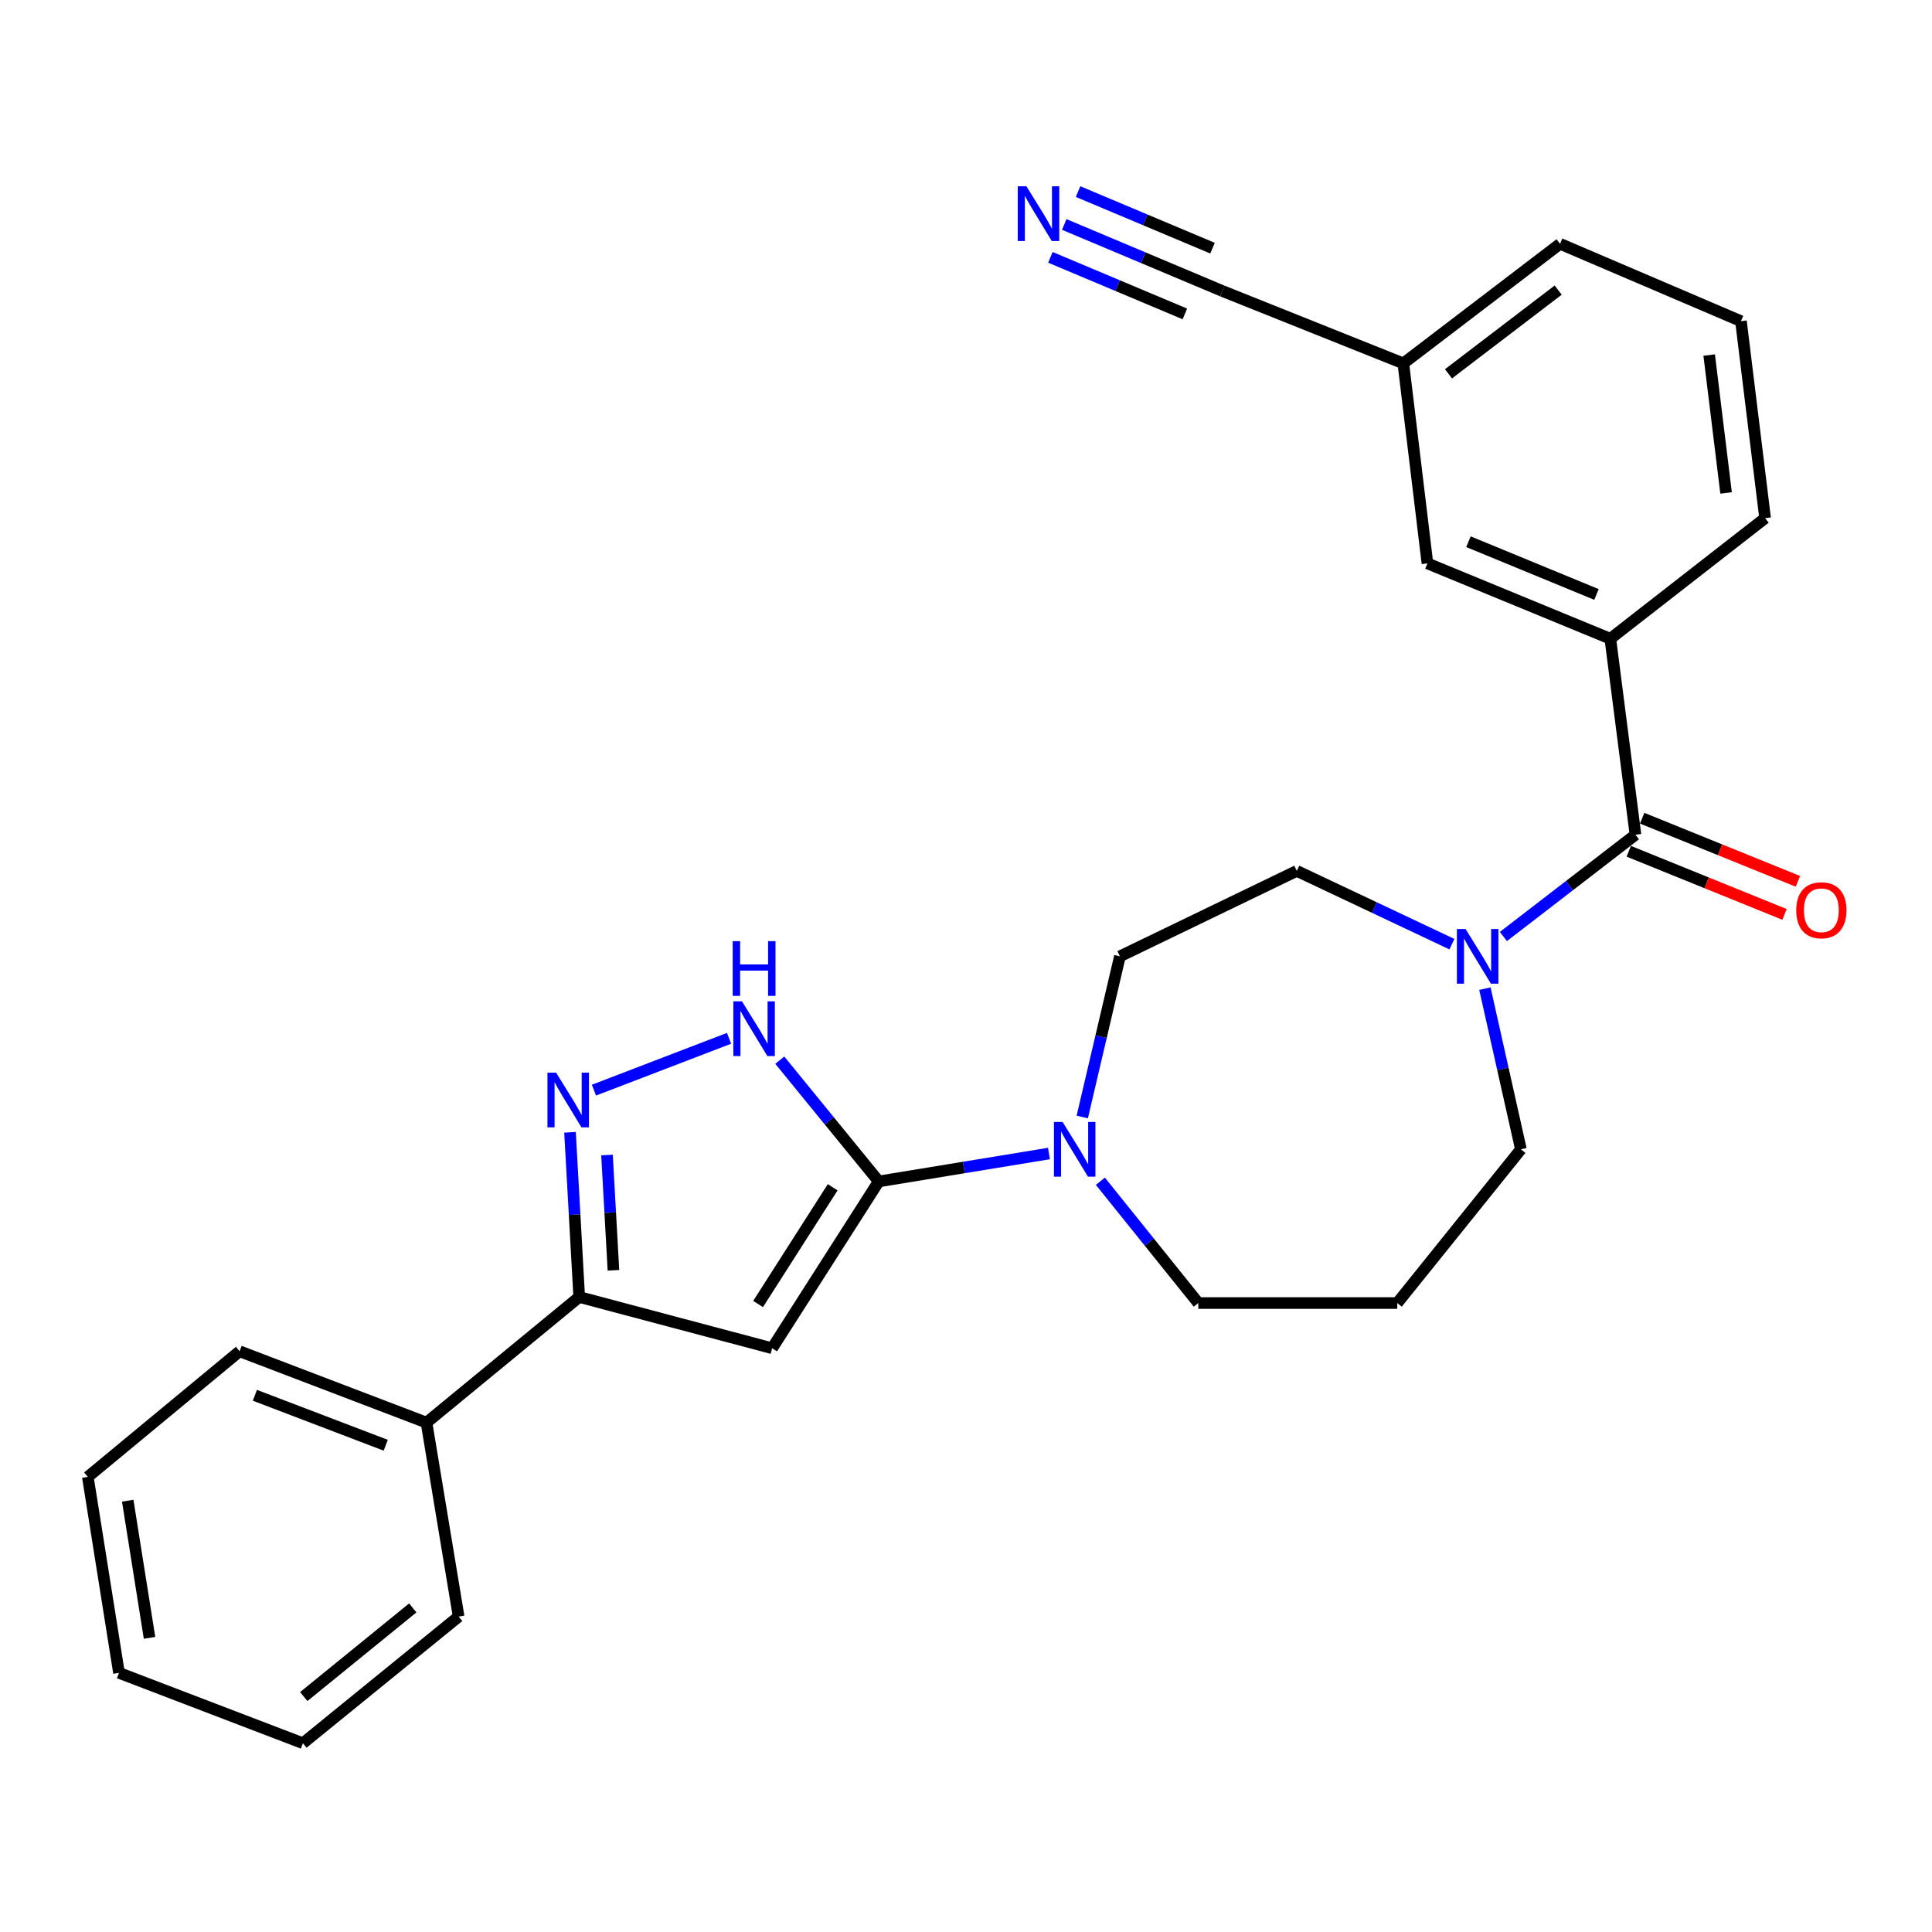 <?xml version='1.0' encoding='iso-8859-1'?>
<svg version='1.1' baseProfile='full'
              xmlns='http://www.w3.org/2000/svg'
                      xmlns:rdkit='http://www.rdkit.org/xml'
                      xmlns:xlink='http://www.w3.org/1999/xlink'
                  xml:space='preserve'
width='1000px' height='1000px' viewBox='0 0 1000 1000'>
<!-- END OF HEADER -->
<rect style='opacity:1.0;fill:#FFFFFF;stroke:none' width='1000' height='1000' x='0' y='0'> </rect>
<path class='bond-0' d='M 454.831,611.51 L 399.663,697.847' style='fill:none;fill-rule:evenodd;stroke:#000000;stroke-width:6px;stroke-linecap:butt;stroke-linejoin:miter;stroke-opacity:1' />
<path class='bond-0' d='M 430.999,614.52 L 392.382,674.956' style='fill:none;fill-rule:evenodd;stroke:#000000;stroke-width:6px;stroke-linecap:butt;stroke-linejoin:miter;stroke-opacity:1' />
<path class='bond-2' d='M 454.831,611.51 L 429.221,580.126' style='fill:none;fill-rule:evenodd;stroke:#000000;stroke-width:6px;stroke-linecap:butt;stroke-linejoin:miter;stroke-opacity:1' />
<path class='bond-2' d='M 429.221,580.126 L 403.61,548.742' style='fill:none;fill-rule:evenodd;stroke:#0000FF;stroke-width:6px;stroke-linecap:butt;stroke-linejoin:miter;stroke-opacity:1' />
<path class='bond-5' d='M 454.831,611.51 L 498.888,604.284' style='fill:none;fill-rule:evenodd;stroke:#000000;stroke-width:6px;stroke-linecap:butt;stroke-linejoin:miter;stroke-opacity:1' />
<path class='bond-5' d='M 498.888,604.284 L 542.945,597.058' style='fill:none;fill-rule:evenodd;stroke:#0000FF;stroke-width:6px;stroke-linecap:butt;stroke-linejoin:miter;stroke-opacity:1' />
<path class='bond-3' d='M 399.663,697.847 L 299.798,671.324' style='fill:none;fill-rule:evenodd;stroke:#000000;stroke-width:6px;stroke-linecap:butt;stroke-linejoin:miter;stroke-opacity:1' />
<path class='bond-1' d='M 307.422,564.259 L 377.36,537.427' style='fill:none;fill-rule:evenodd;stroke:#0000FF;stroke-width:6px;stroke-linecap:butt;stroke-linejoin:miter;stroke-opacity:1' />
<path class='bond-27' d='M 295.039,586.08 L 297.419,628.702' style='fill:none;fill-rule:evenodd;stroke:#0000FF;stroke-width:6px;stroke-linecap:butt;stroke-linejoin:miter;stroke-opacity:1' />
<path class='bond-27' d='M 297.419,628.702 L 299.798,671.324' style='fill:none;fill-rule:evenodd;stroke:#000000;stroke-width:6px;stroke-linecap:butt;stroke-linejoin:miter;stroke-opacity:1' />
<path class='bond-27' d='M 314.185,597.838 L 315.851,627.673' style='fill:none;fill-rule:evenodd;stroke:#0000FF;stroke-width:6px;stroke-linecap:butt;stroke-linejoin:miter;stroke-opacity:1' />
<path class='bond-27' d='M 315.851,627.673 L 317.517,657.509' style='fill:none;fill-rule:evenodd;stroke:#000000;stroke-width:6px;stroke-linecap:butt;stroke-linejoin:miter;stroke-opacity:1' />
<path class='bond-14' d='M 299.798,671.324 L 220.754,736.349' style='fill:none;fill-rule:evenodd;stroke:#000000;stroke-width:6px;stroke-linecap:butt;stroke-linejoin:miter;stroke-opacity:1' />
<path class='bond-4' d='M 846.516,432.057 L 812.335,458.397' style='fill:none;fill-rule:evenodd;stroke:#000000;stroke-width:6px;stroke-linecap:butt;stroke-linejoin:miter;stroke-opacity:1' />
<path class='bond-4' d='M 812.335,458.397 L 778.153,484.737' style='fill:none;fill-rule:evenodd;stroke:#0000FF;stroke-width:6px;stroke-linecap:butt;stroke-linejoin:miter;stroke-opacity:1' />
<path class='bond-7' d='M 846.516,432.057 L 833.501,330.613' style='fill:none;fill-rule:evenodd;stroke:#000000;stroke-width:6px;stroke-linecap:butt;stroke-linejoin:miter;stroke-opacity:1' />
<path class='bond-12' d='M 843.048,440.612 L 883.357,456.953' style='fill:none;fill-rule:evenodd;stroke:#000000;stroke-width:6px;stroke-linecap:butt;stroke-linejoin:miter;stroke-opacity:1' />
<path class='bond-12' d='M 883.357,456.953 L 923.666,473.294' style='fill:none;fill-rule:evenodd;stroke:#FF0000;stroke-width:6px;stroke-linecap:butt;stroke-linejoin:miter;stroke-opacity:1' />
<path class='bond-12' d='M 849.984,423.503 L 890.293,439.844' style='fill:none;fill-rule:evenodd;stroke:#000000;stroke-width:6px;stroke-linecap:butt;stroke-linejoin:miter;stroke-opacity:1' />
<path class='bond-12' d='M 890.293,439.844 L 930.602,456.185' style='fill:none;fill-rule:evenodd;stroke:#FF0000;stroke-width:6px;stroke-linecap:butt;stroke-linejoin:miter;stroke-opacity:1' />
<path class='bond-10' d='M 560.176,578.15 L 569.923,536.575' style='fill:none;fill-rule:evenodd;stroke:#0000FF;stroke-width:6px;stroke-linecap:butt;stroke-linejoin:miter;stroke-opacity:1' />
<path class='bond-10' d='M 569.923,536.575 L 579.67,495' style='fill:none;fill-rule:evenodd;stroke:#000000;stroke-width:6px;stroke-linecap:butt;stroke-linejoin:miter;stroke-opacity:1' />
<path class='bond-17' d='M 569.547,611.408 L 594.89,642.93' style='fill:none;fill-rule:evenodd;stroke:#0000FF;stroke-width:6px;stroke-linecap:butt;stroke-linejoin:miter;stroke-opacity:1' />
<path class='bond-17' d='M 594.89,642.93 L 620.233,674.453' style='fill:none;fill-rule:evenodd;stroke:#000000;stroke-width:6px;stroke-linecap:butt;stroke-linejoin:miter;stroke-opacity:1' />
<path class='bond-6' d='M 751.507,488.703 L 711.362,469.739' style='fill:none;fill-rule:evenodd;stroke:#0000FF;stroke-width:6px;stroke-linecap:butt;stroke-linejoin:miter;stroke-opacity:1' />
<path class='bond-6' d='M 711.362,469.739 L 671.217,450.775' style='fill:none;fill-rule:evenodd;stroke:#000000;stroke-width:6px;stroke-linecap:butt;stroke-linejoin:miter;stroke-opacity:1' />
<path class='bond-28' d='M 768.583,511.718 L 777.904,553.297' style='fill:none;fill-rule:evenodd;stroke:#0000FF;stroke-width:6px;stroke-linecap:butt;stroke-linejoin:miter;stroke-opacity:1' />
<path class='bond-28' d='M 777.904,553.297 L 787.225,594.875' style='fill:none;fill-rule:evenodd;stroke:#000000;stroke-width:6px;stroke-linecap:butt;stroke-linejoin:miter;stroke-opacity:1' />
<path class='bond-13' d='M 833.501,330.613 L 738.836,291.609' style='fill:none;fill-rule:evenodd;stroke:#000000;stroke-width:6px;stroke-linecap:butt;stroke-linejoin:miter;stroke-opacity:1' />
<path class='bond-13' d='M 826.334,307.693 L 760.068,280.39' style='fill:none;fill-rule:evenodd;stroke:#000000;stroke-width:6px;stroke-linecap:butt;stroke-linejoin:miter;stroke-opacity:1' />
<path class='bond-19' d='M 833.501,330.613 L 913.612,268.194' style='fill:none;fill-rule:evenodd;stroke:#000000;stroke-width:6px;stroke-linecap:butt;stroke-linejoin:miter;stroke-opacity:1' />
<path class='bond-8' d='M 550.849,116.183 L 591.787,133.41' style='fill:none;fill-rule:evenodd;stroke:#0000FF;stroke-width:6px;stroke-linecap:butt;stroke-linejoin:miter;stroke-opacity:1' />
<path class='bond-8' d='M 591.787,133.41 L 632.725,150.637' style='fill:none;fill-rule:evenodd;stroke:#000000;stroke-width:6px;stroke-linecap:butt;stroke-linejoin:miter;stroke-opacity:1' />
<path class='bond-8' d='M 543.688,133.198 L 578.486,147.842' style='fill:none;fill-rule:evenodd;stroke:#0000FF;stroke-width:6px;stroke-linecap:butt;stroke-linejoin:miter;stroke-opacity:1' />
<path class='bond-8' d='M 578.486,147.842 L 613.283,162.485' style='fill:none;fill-rule:evenodd;stroke:#000000;stroke-width:6px;stroke-linecap:butt;stroke-linejoin:miter;stroke-opacity:1' />
<path class='bond-8' d='M 558.01,99.167 L 592.807,113.81' style='fill:none;fill-rule:evenodd;stroke:#0000FF;stroke-width:6px;stroke-linecap:butt;stroke-linejoin:miter;stroke-opacity:1' />
<path class='bond-8' d='M 592.807,113.81 L 627.604,128.453' style='fill:none;fill-rule:evenodd;stroke:#000000;stroke-width:6px;stroke-linecap:butt;stroke-linejoin:miter;stroke-opacity:1' />
<path class='bond-9' d='M 632.725,150.637 L 726.364,188.093' style='fill:none;fill-rule:evenodd;stroke:#000000;stroke-width:6px;stroke-linecap:butt;stroke-linejoin:miter;stroke-opacity:1' />
<path class='bond-11' d='M 579.67,495 L 671.217,450.775' style='fill:none;fill-rule:evenodd;stroke:#000000;stroke-width:6px;stroke-linecap:butt;stroke-linejoin:miter;stroke-opacity:1' />
<path class='bond-15' d='M 738.836,291.609 L 726.364,188.093' style='fill:none;fill-rule:evenodd;stroke:#000000;stroke-width:6px;stroke-linecap:butt;stroke-linejoin:miter;stroke-opacity:1' />
<path class='bond-21' d='M 220.754,736.349 L 124.007,699.416' style='fill:none;fill-rule:evenodd;stroke:#000000;stroke-width:6px;stroke-linecap:butt;stroke-linejoin:miter;stroke-opacity:1' />
<path class='bond-21' d='M 199.658,748.056 L 131.935,722.203' style='fill:none;fill-rule:evenodd;stroke:#000000;stroke-width:6px;stroke-linecap:butt;stroke-linejoin:miter;stroke-opacity:1' />
<path class='bond-22' d='M 220.754,736.349 L 237.389,836.737' style='fill:none;fill-rule:evenodd;stroke:#000000;stroke-width:6px;stroke-linecap:butt;stroke-linejoin:miter;stroke-opacity:1' />
<path class='bond-30' d='M 726.364,188.093 L 807.481,126.197' style='fill:none;fill-rule:evenodd;stroke:#000000;stroke-width:6px;stroke-linecap:butt;stroke-linejoin:miter;stroke-opacity:1' />
<path class='bond-30' d='M 749.731,193.485 L 806.512,150.157' style='fill:none;fill-rule:evenodd;stroke:#000000;stroke-width:6px;stroke-linecap:butt;stroke-linejoin:miter;stroke-opacity:1' />
<path class='bond-16' d='M 723.216,674.453 L 620.233,674.453' style='fill:none;fill-rule:evenodd;stroke:#000000;stroke-width:6px;stroke-linecap:butt;stroke-linejoin:miter;stroke-opacity:1' />
<path class='bond-18' d='M 723.216,674.453 L 787.225,594.875' style='fill:none;fill-rule:evenodd;stroke:#000000;stroke-width:6px;stroke-linecap:butt;stroke-linejoin:miter;stroke-opacity:1' />
<path class='bond-20' d='M 913.612,268.194 L 901.12,166.237' style='fill:none;fill-rule:evenodd;stroke:#000000;stroke-width:6px;stroke-linecap:butt;stroke-linejoin:miter;stroke-opacity:1' />
<path class='bond-20' d='M 893.414,255.145 L 884.669,183.776' style='fill:none;fill-rule:evenodd;stroke:#000000;stroke-width:6px;stroke-linecap:butt;stroke-linejoin:miter;stroke-opacity:1' />
<path class='bond-23' d='M 901.12,166.237 L 807.481,126.197' style='fill:none;fill-rule:evenodd;stroke:#000000;stroke-width:6px;stroke-linecap:butt;stroke-linejoin:miter;stroke-opacity:1' />
<path class='bond-24' d='M 124.007,699.416 L 45.455,764.44' style='fill:none;fill-rule:evenodd;stroke:#000000;stroke-width:6px;stroke-linecap:butt;stroke-linejoin:miter;stroke-opacity:1' />
<path class='bond-25' d='M 237.389,836.737 L 156.786,902.294' style='fill:none;fill-rule:evenodd;stroke:#000000;stroke-width:6px;stroke-linecap:butt;stroke-linejoin:miter;stroke-opacity:1' />
<path class='bond-25' d='M 213.65,832.248 L 157.228,878.138' style='fill:none;fill-rule:evenodd;stroke:#000000;stroke-width:6px;stroke-linecap:butt;stroke-linejoin:miter;stroke-opacity:1' />
<path class='bond-29' d='M 45.455,764.44 L 61.588,865.864' style='fill:none;fill-rule:evenodd;stroke:#000000;stroke-width:6px;stroke-linecap:butt;stroke-linejoin:miter;stroke-opacity:1' />
<path class='bond-29' d='M 66.106,776.754 L 77.4,847.751' style='fill:none;fill-rule:evenodd;stroke:#000000;stroke-width:6px;stroke-linecap:butt;stroke-linejoin:miter;stroke-opacity:1' />
<path class='bond-26' d='M 156.786,902.294 L 61.588,865.864' style='fill:none;fill-rule:evenodd;stroke:#000000;stroke-width:6px;stroke-linecap:butt;stroke-linejoin:miter;stroke-opacity:1' />
<path  class='atom-2' d='M 287.846 555.207
L 297.126 570.207
Q 298.046 571.687, 299.526 574.367
Q 301.006 577.047, 301.086 577.207
L 301.086 555.207
L 304.846 555.207
L 304.846 583.527
L 300.966 583.527
L 291.006 567.127
Q 289.846 565.207, 288.606 563.007
Q 287.406 560.807, 287.046 560.127
L 287.046 583.527
L 283.366 583.527
L 283.366 555.207
L 287.846 555.207
' fill='#0000FF'/>
<path  class='atom-3' d='M 384.06 518.295
L 393.34 533.295
Q 394.26 534.775, 395.74 537.455
Q 397.22 540.135, 397.3 540.295
L 397.3 518.295
L 401.06 518.295
L 401.06 546.615
L 397.18 546.615
L 387.22 530.215
Q 386.06 528.295, 384.82 526.095
Q 383.62 523.895, 383.26 523.215
L 383.26 546.615
L 379.58 546.615
L 379.58 518.295
L 384.06 518.295
' fill='#0000FF'/>
<path  class='atom-3' d='M 379.24 487.143
L 383.08 487.143
L 383.08 499.183
L 397.56 499.183
L 397.56 487.143
L 401.4 487.143
L 401.4 515.463
L 397.56 515.463
L 397.56 502.383
L 383.08 502.383
L 383.08 515.463
L 379.24 515.463
L 379.24 487.143
' fill='#0000FF'/>
<path  class='atom-6' d='M 549.995 580.715
L 559.275 595.715
Q 560.195 597.195, 561.675 599.875
Q 563.155 602.555, 563.235 602.715
L 563.235 580.715
L 566.995 580.715
L 566.995 609.035
L 563.115 609.035
L 553.155 592.635
Q 551.995 590.715, 550.755 588.515
Q 549.555 586.315, 549.195 585.635
L 549.195 609.035
L 545.515 609.035
L 545.515 580.715
L 549.995 580.715
' fill='#0000FF'/>
<path  class='atom-7' d='M 758.575 480.84
L 767.855 495.84
Q 768.775 497.32, 770.255 500
Q 771.735 502.68, 771.815 502.84
L 771.815 480.84
L 775.575 480.84
L 775.575 509.16
L 771.695 509.16
L 761.735 492.76
Q 760.575 490.84, 759.335 488.64
Q 758.135 486.44, 757.775 485.76
L 757.775 509.16
L 754.095 509.16
L 754.095 480.84
L 758.575 480.84
' fill='#0000FF'/>
<path  class='atom-9' d='M 531.267 96.416
L 540.547 111.416
Q 541.467 112.896, 542.947 115.576
Q 544.427 118.256, 544.507 118.416
L 544.507 96.416
L 548.267 96.416
L 548.267 124.736
L 544.387 124.736
L 534.427 108.336
Q 533.267 106.416, 532.027 104.216
Q 530.827 102.016, 530.467 101.336
L 530.467 124.736
L 526.787 124.736
L 526.787 96.416
L 531.267 96.416
' fill='#0000FF'/>
<path  class='atom-13' d='M 929.729 471.142
Q 929.729 464.342, 933.089 460.542
Q 936.449 456.742, 942.729 456.742
Q 949.009 456.742, 952.369 460.542
Q 955.729 464.342, 955.729 471.142
Q 955.729 478.022, 952.329 481.942
Q 948.929 485.822, 942.729 485.822
Q 936.489 485.822, 933.089 481.942
Q 929.729 478.062, 929.729 471.142
M 942.729 482.622
Q 947.049 482.622, 949.369 479.742
Q 951.729 476.822, 951.729 471.142
Q 951.729 465.582, 949.369 462.782
Q 947.049 459.942, 942.729 459.942
Q 938.409 459.942, 936.049 462.742
Q 933.729 465.542, 933.729 471.142
Q 933.729 476.862, 936.049 479.742
Q 938.409 482.622, 942.729 482.622
' fill='#FF0000'/>
</svg>
